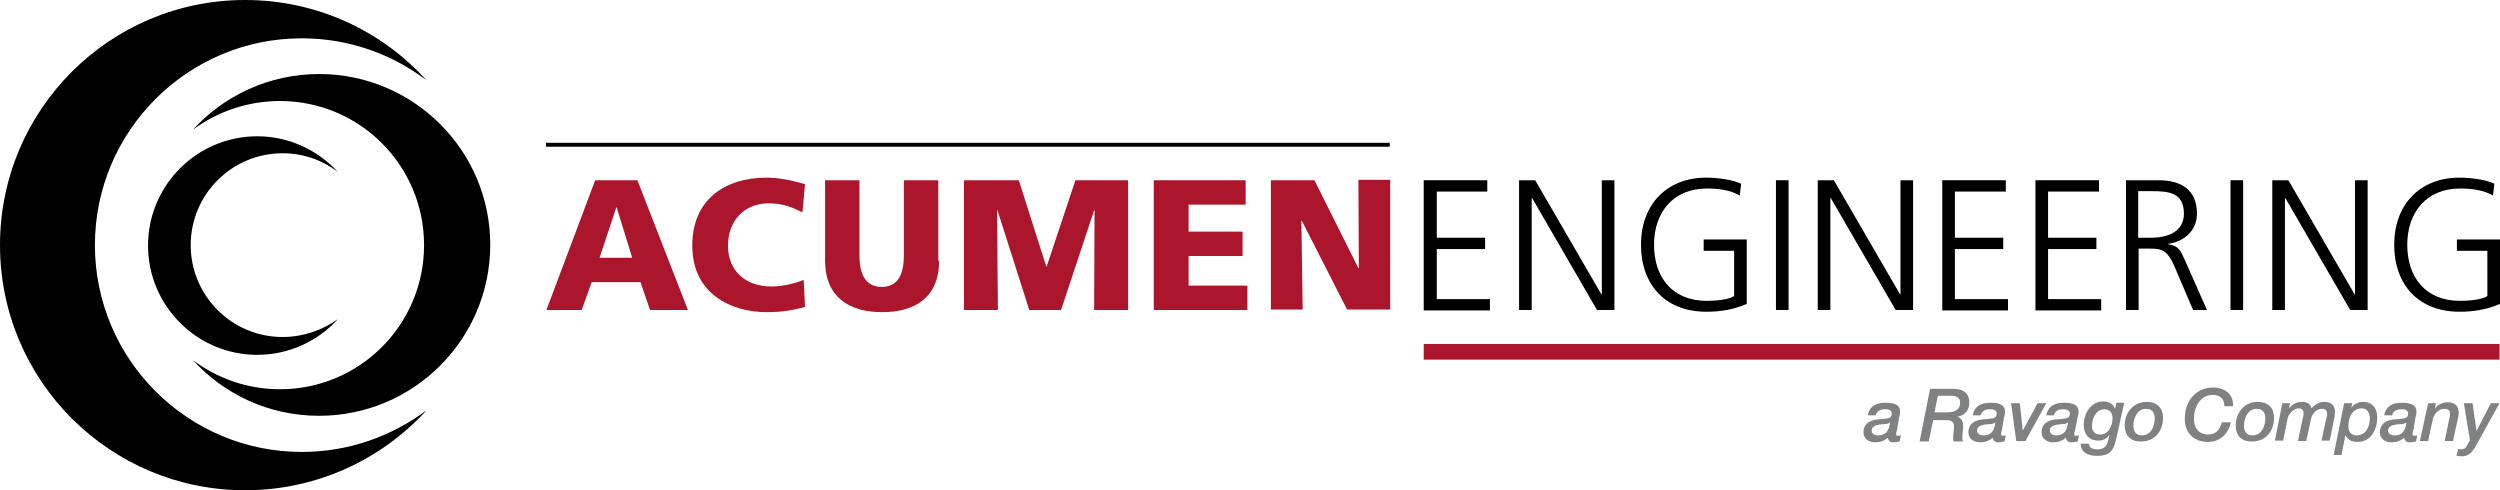 <?xml version="1.0" encoding="utf-8"?>
<!-- Generator: Adobe Illustrator 19.1.0, SVG Export Plug-In . SVG Version: 6.00 Build 0)  -->
<svg version="1.1" id="Layer_1" xmlns="http://www.w3.org/2000/svg" xmlns:xlink="http://www.w3.org/1999/xlink" x="0px" y="0px"
	 viewBox="0 0 574.2 112.6" style="enable-background:new 0 0 574.2 112.6;" xml:space="preserve">
<style type="text/css">
	.st0{fill:#AC162C;}
	.st1{fill:#808183;}
</style>
<g>
	<path class="st0" d="M136.7,41.4h9.7L158,71.2h-8.7l-2.2-6.4h-11.2l-2.3,6.4h-8.1L136.7,41.4z M141.6,47.5L141.6,47.5l-3.9,11.7
		h7.5L141.6,47.5z"/>
	<path class="st0" d="M184.9,70.5c-2.3,0.6-4.8,1.2-8.8,1.2c-7.9,0-17.1-4-17.1-15.3c0-10.4,7.3-15.6,17.1-15.6c3,0,6,0.7,8.8,1.5
		l-0.6,6.5c-2.6-1.4-5-2.1-7.8-2.1c-5.6,0-9.3,4.1-9.3,9.7c0,5.9,4.1,9.4,10,9.4c2.6,0,5.3-0.7,7.4-1.5L184.9,70.5z"/>
	<path class="st0" d="M215.7,59.9c0,8.2-5.3,11.8-13.1,11.8c-7.8,0-13.1-3.7-13.1-11.8V41.4h7.9v17.2c0,3.9,1.1,7.3,5.1,7.3
		s5.1-3.3,5.1-7.3V41.4h7.9V59.9z"/>
	<path class="st0" d="M221.5,41.4H234l6.3,19.8h0.1l6.6-19.8h12.1v29.8h-7.8l0.1-22.9h-0.1l-7.6,22.9h-7.3l-7.3-22.9h-0.1l0.2,22.9
		h-7.8V41.4z"/>
	<path class="st0" d="M265.1,41.4h21V47H273v6.2h12.4v5.6H273v6.8h13.5v5.6h-21.5V41.4z"/>
	<path class="st0" d="M291.8,41.4h10.1L312,61.6h0.1l-0.1-20.3h7.3v29.8h-9.9l-10.4-20.4h-0.1l0.3,20.4h-7.3V41.4z"/>
	<path d="M327,41.4h14.6v2.6H330v10.6h11.1v2.6H330v11.5h12.2v2.6H327V41.4z"/>
	<path d="M348.9,41.4h3.7l15.2,26.2h0.1V41.4h2.9v29.8h-4l-14.9-25.7h-0.1v25.7h-2.9V41.4z"/>
	<path d="M398.2,57.6h-6.9v-2.6h9.9v14.8c-3,1.3-6,1.8-9.3,1.8c-9.4,0-15-6.2-15-15.4c0-9.1,5.8-15.4,15-15.4c2.3,0,6,0.4,8,1.4
		l-0.3,2.7c-2.3-1.3-5-1.6-7.6-1.6c-7.7,0-12.1,5.5-12.1,12.9c0,7.5,4.2,12.9,12.1,12.9c1.8,0,4.9-0.2,6.3-1.1V57.6z"/>
	<path d="M407.9,41.4h2.9v29.8h-2.9V41.4z"/>
	<path d="M417.5,41.4h3.7l15.2,26.2h0.1V41.4h2.9v29.8h-4l-14.9-25.7h-0.1v25.7h-2.9V41.4z"/>
	<path d="M446.1,41.4h14.6v2.6h-11.7v10.6h11.1v2.6h-11.1v11.5h12.2v2.6h-15.1V41.4z"/>
	<path d="M467.5,41.4h14.6v2.6h-11.7v10.6h11.1v2.6h-11.1v11.5h12.2v2.6h-15.1V41.4z"/>
	<path d="M488.1,41.4h7.7c5.3,0,8.8,2.3,8.8,7.7c0,3.8-2.9,6.4-6.6,6.9v0.1c2.4,0.3,2.9,1.6,3.8,3.6l5.1,11.5h-3.2l-4.3-10.1
		c-1.7-3.8-3-4-5.8-4h-2.4v14.1h-2.9V41.4z M491.1,54.6h3.1c3.5,0,7.4-1.3,7.4-5.5c0-4.9-3.5-5.2-7.5-5.2h-3V54.6z"/>
	<path d="M512.3,41.4h2.9v29.8h-2.9V41.4z"/>
	<path d="M521.9,41.4h3.7l15.2,26.2h0.1V41.4h2.9v29.8h-4l-14.9-25.7h-0.1v25.7h-2.9V41.4z"/>
	<path d="M571.2,57.6h-6.9v-2.6h9.9v14.8c-3,1.3-6,1.8-9.3,1.8c-9.4,0-15-6.2-15-15.4c0-9.1,5.8-15.4,15-15.4c2.3,0,6,0.4,8,1.4
		l-0.3,2.7c-2.3-1.3-5-1.6-7.6-1.6c-7.7,0-12.1,5.5-12.1,12.9c0,7.5,4.2,12.9,12.1,12.9c1.8,0,4.9-0.2,6.3-1.1V57.6z"/>
	<rect x="327" y="79" class="st0" width="247.1" height="3.6"/>
	<rect x="125.4" y="32.8" width="193.8" height="0.9"/>
	<g>
		<path d="M69.3,103.8c-26.2,0-47.5-21.3-47.5-47.5c0-26.2,21.3-47.5,47.5-47.5c10.8,0,20.7,3.6,28.6,9.6C87.7,7.1,72.8,0,56.3,0
			C25.2,0,0,25.2,0,56.3c0,31.1,25.2,56.3,56.3,56.3c16.5,0,31.4-7.1,41.7-18.4C90,100.2,80.1,103.8,69.3,103.8z"/>
		<path d="M64.3,23.2c18.3,0,33.1,14.8,33.1,33.1c0,18.3-14.8,33.1-33.1,33.1c-7.5,0-14.4-2.5-20-6.7c7.2,7.9,17.5,12.8,29,12.8
			c21.7,0,39.3-17.6,39.3-39.3C112.6,34.6,95,17,73.3,17c-11.5,0-21.9,5-29,12.8C49.8,25.7,56.8,23.2,64.3,23.2z"/>
		<path d="M64.9,77.4c-11.7,0-21.1-9.5-21.1-21.1c0-11.7,9.5-21.1,21.1-21.1c4.8,0,9.2,1.6,12.7,4.3c-4.6-5-11.2-8.2-18.5-8.2
			c-13.8,0-25.1,11.2-25.1,25.1c0,13.8,11.2,25.1,25.1,25.1c7.3,0,14-3.2,18.5-8.2C74.1,75.8,69.7,77.4,64.9,77.4z"/>
	</g>
	<path class="st1" d="M435.7,98.8c-0.1,0.3-0.2,0.6-0.2,0.9c0,0.2,0.1,0.4,0.4,0.4c0.2,0,0.5-0.1,0.7-0.1l-0.3,1.4
		c-0.5,0.1-1,0.2-1.5,0.2c-0.7,0-1.1-0.4-1.2-1.1c-0.8,0.8-1.9,1.1-2.9,1.1c-1.4,0-2.7-0.8-2.7-2.3c0-2.1,1.7-2.9,3.6-3
		c0.6,0,1.3-0.1,1.9-0.2c0.7-0.1,1-0.5,1-1.1c0-0.8-0.7-1-1.5-1c-1,0-1.9,0.3-2.2,1.4h-1.8c0.4-2.2,2-2.9,4.1-2.9
		c3.2,0,3.3,1.4,3.3,2c0,0.4,0,0.8-0.2,1.3L435.7,98.8z M431.4,100c1.9,0,2.5-1.3,2.7-3l0,0c-0.3,0.3-0.8,0.4-1.2,0.4
		c-1.1,0.1-3,0.1-3,1.5C429.9,99.7,430.7,100,431.4,100z"/>
	<path class="st1" d="M443.3,89.3h5.2c1,0,3.8,0.1,3.8,3.1c0,1.9-1,3-2.7,3.3v0c1,0.4,1.3,1.2,1.3,2.2c0,0.8-0.2,1.7-0.2,2.5
		c0,0.3,0,0.7,0.2,1h-2.2c-0.1-0.3-0.1-0.6-0.1-0.9c0-0.9,0.2-1.7,0.2-2.6c0-1.4-1.1-1.4-2.3-1.4H444l-1,4.9h-2.1L443.3,89.3z
		 M444.3,94.7h3.1c1.8,0,2.8-0.8,2.8-2.2c0-1.3-1-1.6-2.2-1.6h-2.9L444.3,94.7z"/>
	<path class="st1" d="M459.8,98.8c-0.1,0.3-0.2,0.6-0.2,0.9c0,0.2,0.1,0.4,0.4,0.4c0.2,0,0.5-0.1,0.7-0.1l-0.3,1.4
		c-0.5,0.1-1,0.2-1.5,0.2c-0.7,0-1.1-0.4-1.2-1.1c-0.8,0.8-1.9,1.1-2.9,1.1c-1.4,0-2.7-0.8-2.7-2.3c0-2.1,1.7-2.9,3.6-3
		c0.6,0,1.3-0.1,1.9-0.2c0.7-0.1,1-0.5,1-1.1c0-0.8-0.7-1-1.5-1c-1,0-1.9,0.3-2.2,1.4h-1.8c0.4-2.2,2-2.9,4.1-2.9
		c3.2,0,3.3,1.4,3.3,2c0,0.4,0,0.8-0.2,1.3L459.8,98.8z M455.6,100c1.9,0,2.5-1.3,2.7-3l0,0c-0.3,0.3-0.8,0.4-1.2,0.4
		c-1.1,0.1-3,0.1-3,1.5C454.1,99.7,454.9,100,455.6,100z"/>
	<path class="st1" d="M461.9,92.6h2l0.7,6.3h0l3.4-6.3h2l-4.8,8.7h-2.1L461.9,92.6z"/>
	<path class="st1" d="M476.6,98.8c-0.1,0.3-0.2,0.6-0.2,0.9c0,0.2,0.1,0.4,0.4,0.4c0.2,0,0.5-0.1,0.7-0.1l-0.3,1.4
		c-0.5,0.1-1,0.2-1.5,0.2c-0.7,0-1.1-0.4-1.2-1.1c-0.8,0.8-1.9,1.1-2.9,1.1c-1.4,0-2.7-0.8-2.7-2.3c0-2.1,1.7-2.9,3.6-3
		c0.6,0,1.3-0.1,1.9-0.2c0.7-0.1,1-0.5,1-1.1c0-0.8-0.7-1-1.5-1c-1,0-1.9,0.3-2.2,1.4H470c0.4-2.2,2-2.9,4.1-2.9
		c3.2,0,3.3,1.4,3.3,2c0,0.4,0,0.8-0.2,1.3L476.6,98.8z M472.3,100c1.9,0,2.5-1.3,2.7-3l0,0c-0.3,0.3-0.8,0.4-1.2,0.4
		c-1.1,0.1-3,0.1-3,1.5C470.8,99.7,471.6,100,472.3,100z"/>
	<path class="st1" d="M486,101c-0.6,2.7-1.6,3.7-4.4,3.7c-1.9,0-3.7-0.7-3.7-2.8h1.9c0,1,0.9,1.3,2,1.3c1.7,0,2.2-1,2.5-2.4l0.2-0.9
		l0,0c-0.6,0.8-1.4,1.3-2.5,1.3c-2.2,0-3.4-1.4-3.4-3.6c0-2.6,1.6-5.4,4.5-5.4c1.2,0,2.2,0.5,2.7,1.7h0l0.3-1.4h1.8L486,101z
		 M482.3,99.8c2.1,0,2.9-2.1,2.9-3.8c0-1.2-0.7-2-1.9-2c-1.9,0-2.8,2.2-2.8,3.7C480.4,98.8,481,99.8,482.3,99.8z"/>
	<path class="st1" d="M488,97.7c0-2.9,2-5.4,5-5.4c2.4,0,3.8,1.3,3.8,3.7c0,3-1.9,5.4-5,5.4C489.5,101.5,488,100.1,488,97.7z
		 M490,97.8c0,1.3,0.6,2.2,2,2.2c2,0,2.9-2.1,2.9-3.9c0-1.3-0.6-2.2-2-2.2C490.9,93.9,490,96,490,97.8z"/>
	<path class="st1" d="M510.9,93.3c0-1.7-1-2.6-2.7-2.6c-2.9,0-4.3,2.9-4.3,5.5c0,2.2,1.2,3.6,3.3,3.6c2.2,0,2.9-1.9,3.1-2.8h2.1
		c-0.7,3-2.8,4.5-5.3,4.5c-3.4,0-5.3-2.3-5.3-5.2c0-5,3.3-7.3,6.4-7.3c2.8,0,4.8,1.5,4.7,4.3H510.9z"/>
	<path class="st1" d="M513.5,97.7c0-2.9,2-5.4,5-5.4c2.4,0,3.8,1.3,3.8,3.7c0,3-1.9,5.4-5,5.4C514.9,101.5,513.5,100.1,513.5,97.7z
		 M515.4,97.8c0,1.3,0.6,2.2,2,2.2c2,0,2.9-2.1,2.9-3.9c0-1.3-0.6-2.2-2-2.2C516.3,93.9,515.4,96,515.4,97.8z"/>
	<path class="st1" d="M524.2,92.6h1.8l-0.3,1.2l0,0c0.7-0.9,1.8-1.5,3-1.5c1.1,0,2,0.4,2.2,1.5c0.8-0.9,1.8-1.5,2.9-1.5
		c1.7,0,2.5,0.9,2.5,2.3c0,0.3-0.1,0.8-0.1,1.1l-1.1,5.5h-1.9l1.1-5.1c0-0.2,0.2-0.6,0.2-1c0-0.6-0.2-1.2-1.2-1.2
		c-1.5,0-2.3,1.4-2.5,2.3l-1.1,5.1h-1.9l1-4.8c0.1-0.4,0.3-1,0.3-1.6c0-0.6-0.3-1.1-1.1-1.1c-0.7,0-1.2,0.3-1.6,0.7
		c-0.4,0.4-0.9,1-1,1.7l-1,5h-1.9L524.2,92.6z"/>
	<path class="st1" d="M538.4,92.6h1.9l-0.3,1.1l0,0c0.6-0.9,1.7-1.4,2.7-1.4c2.2,0,3.3,1.5,3.3,3.6c0,2.7-1.4,5.6-4.5,5.6
		c-1.3,0-2.3-0.4-2.8-1.6h0l-0.9,4.6H536L538.4,92.6z M541.3,100c2.1,0,3-2,3-3.9c0-1.3-0.6-2.3-1.9-2.3c-2.1,0-3,2.1-3,3.9
		C539.3,99,539.9,100,541.3,100z"/>
	<path class="st1" d="M554.3,98.8c-0.1,0.3-0.2,0.6-0.2,0.9c0,0.2,0.1,0.4,0.4,0.4c0.2,0,0.5-0.1,0.7-0.1l-0.3,1.4
		c-0.5,0.1-1,0.2-1.5,0.2c-0.7,0-1.1-0.4-1.2-1.1c-0.8,0.8-1.9,1.1-2.9,1.1c-1.4,0-2.7-0.8-2.7-2.3c0-2.1,1.7-2.9,3.6-3
		c0.6,0,1.3-0.1,1.9-0.2c0.7-0.1,1-0.5,1-1.1c0-0.8-0.7-1-1.5-1c-1,0-1.9,0.3-2.2,1.4h-1.8c0.4-2.2,2-2.9,4.1-2.9
		c3.2,0,3.3,1.4,3.3,2c0,0.4,0,0.8-0.2,1.3L554.3,98.8z M550,100c1.9,0,2.5-1.3,2.7-3l0,0c-0.3,0.3-0.8,0.4-1.2,0.4
		c-1.1,0.1-3,0.1-3,1.5C548.5,99.7,549.3,100,550,100z"/>
	<path class="st1" d="M557.7,92.6h1.8l-0.3,1.3l0,0c0.7-1,1.8-1.5,3-1.5c1.7,0,2.5,0.9,2.5,2.3c0,0.3,0,0.8-0.1,1.1l-1.2,5.5h-1.9
		l1.1-5.4c0.1-0.3,0.1-0.6,0.1-0.8c0-0.3,0.1-1.2-1.3-1.2c-0.8,0-1.3,0.4-1.8,0.8c-0.4,0.5-0.8,1.2-0.9,1.9l-1,4.7h-1.9L557.7,92.6z
		"/>
	<path class="st1" d="M565.9,92.6h2l0.9,6.4h0l3.3-6.4h2l-5,9c-0.9,1.6-1.6,3.2-3.7,3.2c-0.4,0-0.8-0.1-1.2-0.1l0.4-1.6
		c0.2,0.1,0.5,0.1,0.7,0.1c0.6,0,1-0.2,1.2-0.7l0.8-1.4L565.9,92.6z"/>
</g>
</svg>
